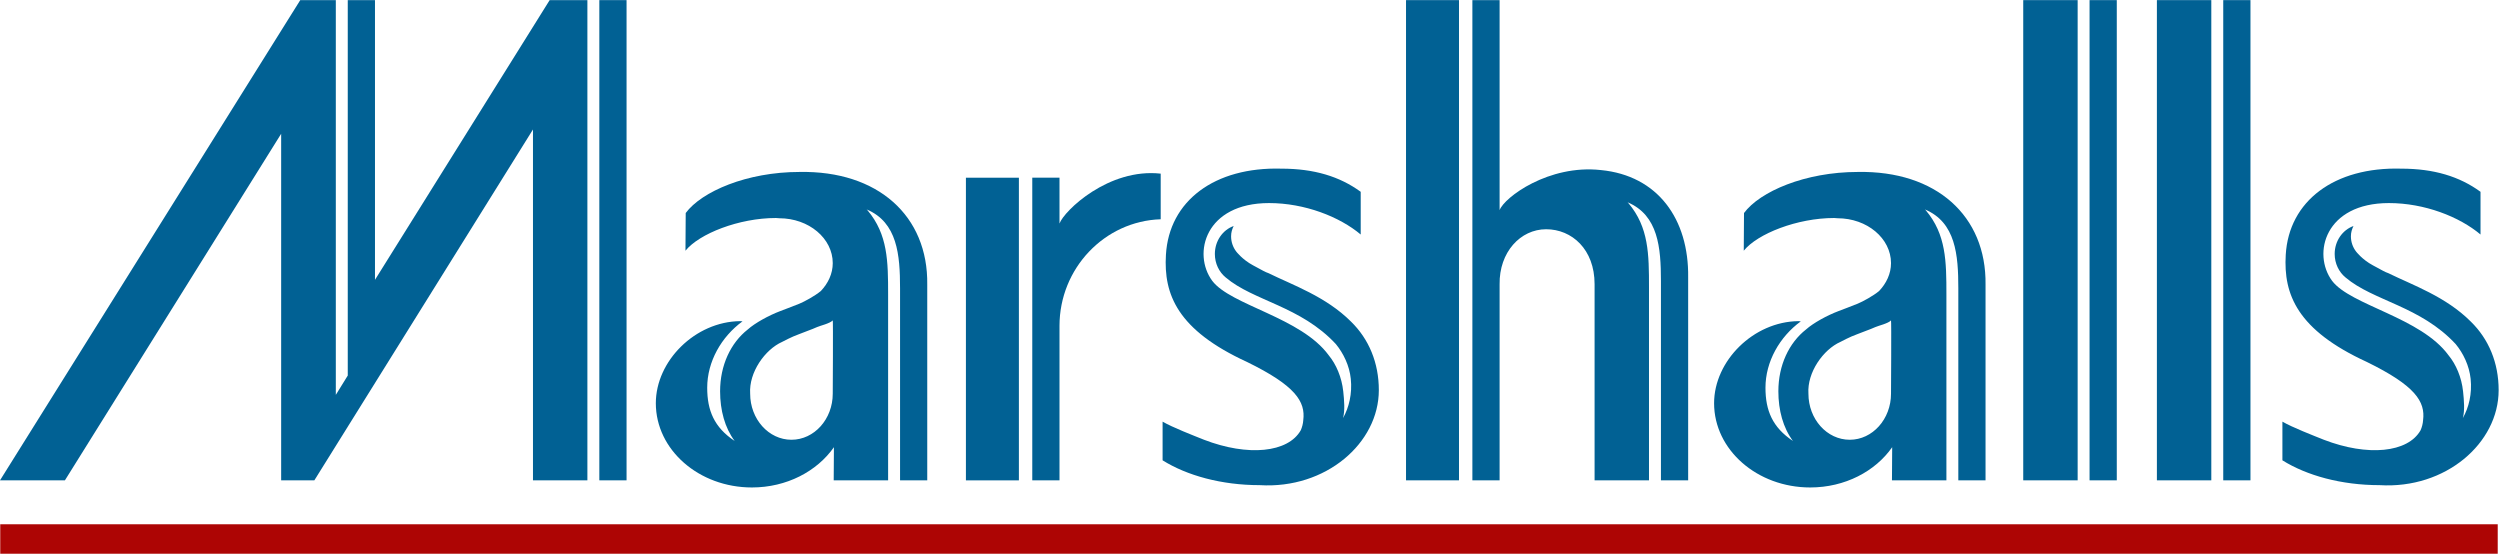 <?xml version="1.0" encoding="UTF-8" standalone="no"?>
<!-- Created with Inkscape (http://www.inkscape.org/) -->

<svg
   xmlns:dc="http://purl.org/dc/elements/1.1/"
   xmlns:cc="http://creativecommons.org/ns#"
   xmlns:rdf="http://www.w3.org/1999/02/22-rdf-syntax-ns#"
   xmlns:svg="http://www.w3.org/2000/svg"
   xmlns="http://www.w3.org/2000/svg"
   xmlns:sodipodi="http://sodipodi.sourceforge.net/DTD/sodipodi-0.dtd"
   xmlns:inkscape="http://www.inkscape.org/namespaces/inkscape"
   id="svg2985"
   version="1.1"
   inkscape:version="0.91 r13725"
   width="960.557"
   height="212.76"
   xml:space="preserve"
   sodipodi:docname="Marshalls_1994.svg"><defs
     id="defs2989"><clipPath
       clipPathUnits="userSpaceOnUse"
       id="clipPath3001"><path
         d="m 27.96,306.4 101.64,0 0,-36.26 -101.64,0 0,36.26 z"
         id="path3003"
         inkscape:connector-curvature="0"
         style="clip-rule:evenodd" /></clipPath><clipPath
       clipPathUnits="userSpaceOnUse"
       id="clipPath3007"><path
         d="m -2,793 1240,0 0,-794 -1240,0 0,794 z"
         id="path3009"
         inkscape:connector-curvature="0" /></clipPath><clipPath
       clipPathUnits="userSpaceOnUse"
       id="clipPath3013"><path
         d="m 0,792.06 1236.96,0 0,-792 -1236.96,0 0,792 z"
         id="path3015"
         inkscape:connector-curvature="0" /></clipPath><clipPath
       clipPathUnits="userSpaceOnUse"
       id="clipPath3043"><path
         d="m 27.29,215.2 102.73,0 0,-39.89 -102.73,0 0,39.89 z"
         id="path3045"
         inkscape:connector-curvature="0"
         style="clip-rule:evenodd" /></clipPath><clipPath
       clipPathUnits="userSpaceOnUse"
       id="clipPath3049"><path
         d="m -2,793 1240,0 0,-794 -1240,0 0,794 z"
         id="path3051"
         inkscape:connector-curvature="0" /></clipPath><clipPath
       clipPathUnits="userSpaceOnUse"
       id="clipPath3055"><path
         d="m 0,792.06 1236.96,0 0,-792 -1236.96,0 0,792 z"
         id="path3057"
         inkscape:connector-curvature="0" /></clipPath><clipPath
       clipPathUnits="userSpaceOnUse"
       id="clipPath3095"><path
         d="m 28.06,418.4 100.9,0 0,-37.47 -100.9,0 0,37.47 z"
         id="path3097"
         inkscape:connector-curvature="0"
         style="clip-rule:evenodd" /></clipPath><clipPath
       clipPathUnits="userSpaceOnUse"
       id="clipPath3101"><path
         d="m -2,793 1240,0 0,-794 -1240,0 0,794 z"
         id="path3103"
         inkscape:connector-curvature="0" /></clipPath><clipPath
       clipPathUnits="userSpaceOnUse"
       id="clipPath3107"><path
         d="m 0,792.06 1236.96,0 0,-792 -1236.96,0 0,792 z"
         id="path3109"
         inkscape:connector-curvature="0" /></clipPath><clipPath
       clipPathUnits="userSpaceOnUse"
       id="clipPath3147"><path
         d="m 34.95,378.31 85.8,0 0,-54.63 -85.8,0 0,54.63 z"
         id="path3149"
         inkscape:connector-curvature="0"
         style="clip-rule:evenodd" /></clipPath><clipPath
       clipPathUnits="userSpaceOnUse"
       id="clipPath3153"><path
         d="m -2,793 1240,0 0,-794 -1240,0 0,794 z"
         id="path3155"
         inkscape:connector-curvature="0" /></clipPath><clipPath
       clipPathUnits="userSpaceOnUse"
       id="clipPath3159"><path
         d="m 0,792.06 1236.96,0 0,-792 -1236.96,0 0,792 z"
         id="path3161"
         inkscape:connector-curvature="0" /></clipPath><clipPath
       clipPathUnits="userSpaceOnUse"
       id="clipPath3175"><path
         d="m -2,793 1240,0 0,-794 -1240,0 0,794 z"
         id="path3177"
         inkscape:connector-curvature="0" /></clipPath><clipPath
       clipPathUnits="userSpaceOnUse"
       id="clipPath3181"><path
         d="m 0,792.06 1236.96,0 0,-792 -1236.96,0 0,792 z"
         id="path3183"
         inkscape:connector-curvature="0" /></clipPath><clipPath
       clipPathUnits="userSpaceOnUse"
       id="clipPath3203"><path
         d="m 23.32,260.3 107.56,0 0,-38.45 -107.56,0 0,38.45 z"
         id="path3205"
         inkscape:connector-curvature="0"
         style="clip-rule:evenodd" /></clipPath><clipPath
       clipPathUnits="userSpaceOnUse"
       id="clipPath3209"><path
         d="m -2,793 1240,0 0,-794 -1240,0 0,794 z"
         id="path3211"
         inkscape:connector-curvature="0" /></clipPath><clipPath
       clipPathUnits="userSpaceOnUse"
       id="clipPath3215"><path
         d="m 0,792.06 1236.96,0 0,-792 -1236.96,0 0,792 z"
         id="path3217"
         inkscape:connector-curvature="0" /></clipPath><clipPath
       clipPathUnits="userSpaceOnUse"
       id="clipPath3245"><path
         d="m 24.28,468 107.53,0 0,-47.14 -107.53,0 0,47.14 z"
         id="path3247"
         inkscape:connector-curvature="0"
         style="clip-rule:evenodd" /></clipPath><clipPath
       clipPathUnits="userSpaceOnUse"
       id="clipPath3251"><path
         d="m -2,793 1240,0 0,-794 -1240,0 0,794 z"
         id="path3253"
         inkscape:connector-curvature="0" /></clipPath><clipPath
       clipPathUnits="userSpaceOnUse"
       id="clipPath3257"><path
         d="m 0,792.06 1236.96,0 0,-792 -1236.96,0 0,792 z"
         id="path3259"
         inkscape:connector-curvature="0" /></clipPath><clipPath
       clipPathUnits="userSpaceOnUse"
       id="clipPath3285"><path
         d="m -2,793 1240,0 0,-794 -1240,0 0,794 z"
         id="path3287"
         inkscape:connector-curvature="0" /></clipPath><clipPath
       clipPathUnits="userSpaceOnUse"
       id="clipPath3291"><path
         d="m 0,792.06 1236.96,0 0,-792 -1236.96,0 0,792 z"
         id="path3293"
         inkscape:connector-curvature="0" /></clipPath><clipPath
       clipPathUnits="userSpaceOnUse"
       id="clipPath3301"><path
         d="m 20,163.1 116.52,0 0,-43.51 -116.52,0 0,43.51 z"
         id="path3303"
         inkscape:connector-curvature="0"
         style="clip-rule:evenodd" /></clipPath><clipPath
       clipPathUnits="userSpaceOnUse"
       id="clipPath3313"><path
         d="m -2,793 1240,0 0,-794 -1240,0 0,794 z"
         id="path3315"
         inkscape:connector-curvature="0" /></clipPath><clipPath
       clipPathUnits="userSpaceOnUse"
       id="clipPath3319"><path
         d="m 0,792.06 1236.96,0 0,-792 -1236.96,0 0,792 z"
         id="path3321"
         inkscape:connector-curvature="0" /></clipPath><clipPath
       clipPathUnits="userSpaceOnUse"
       id="clipPath3345"><path
         d="m -2,793 1240,0 0,-794 -1240,0 0,794 z"
         id="path3347"
         inkscape:connector-curvature="0" /></clipPath><clipPath
       clipPathUnits="userSpaceOnUse"
       id="clipPath3351"><path
         d="m 0,792.06 1236.96,0 0,-792 -1236.96,0 0,792 z"
         id="path3353"
         inkscape:connector-curvature="0" /></clipPath><clipPath
       clipPathUnits="userSpaceOnUse"
       id="clipPath3361"><path
         d="m 624.46,801 621,0 0,-810 -621,0 0,810 z"
         id="path3363"
         inkscape:connector-curvature="0"
         style="clip-rule:evenodd" /></clipPath><clipPath
       clipPathUnits="userSpaceOnUse"
       id="clipPath3367"><path
         d="m -2,793 1240,0 0,-794 -1240,0 0,794 z"
         id="path3369"
         inkscape:connector-curvature="0" /></clipPath><clipPath
       clipPathUnits="userSpaceOnUse"
       id="clipPath3373"><path
         d="m 0,792.06 1236.96,0 0,-792 -1236.96,0 0,792 z"
         id="path3375"
         inkscape:connector-curvature="0" /></clipPath><clipPath
       clipPathUnits="userSpaceOnUse"
       id="clipPath3385"><path
         d="m -2,793 1240,0 0,-794 -1240,0 0,794 z"
         id="path3387"
         inkscape:connector-curvature="0" /></clipPath><clipPath
       clipPathUnits="userSpaceOnUse"
       id="clipPath3391"><path
         d="m 0,792.06 1236.96,0 0,-792 -1236.96,0 0,792 z"
         id="path3393"
         inkscape:connector-curvature="0" /></clipPath></defs><sodipodi:namedview
     pagecolor="#ffffff"
     bordercolor="#666666"
     borderopacity="1"
     objecttolerance="10"
     gridtolerance="10"
     guidetolerance="10"
     inkscape:pageopacity="0"
     inkscape:pageshadow="2"
     inkscape:window-width="1680"
     inkscape:window-height="931"
     id="namedview2987"
     showgrid="false"
     fit-margin-left="0.5"
     fit-margin-bottom="0.5"
     fit-margin-top="0.5"
     fit-margin-right="0.5"
     inkscape:zoom="0.27193925"
     inkscape:cx="-218.87017"
     inkscape:cy="-259.43339"
     inkscape:window-x="0"
     inkscape:window-y="1"
     inkscape:window-maximized="1"
     inkscape:current-layer="g3105" /><g
     id="g2993"
     inkscape:groupmode="layer"
     inkscape:label="b42801tcex13pdf"
     transform="matrix(1.25,0,0,-1.25,-43.673,698.74)"><g
       id="g3091"
       style="fill:#016194;fill-opacity:1"
       transform="matrix(9.412,0,0,9.412,-297.267,-3273.854)"><g
         id="g3093"
         clip-path="url(#clipPath3095)"
         style="fill:#016194;fill-opacity:1"><g
           id="g3099"
           clip-path="url(#clipPath3101)"
           style="fill:#016194;fill-opacity:1"><g
             id="g3105"
             clip-path="url(#clipPath3107)"
             style="fill:#016194;fill-opacity:1"><path
               d="m 73.264,392.197 0,1.263 c 0.319,-0.187 1.005,-0.452 1.351,-0.591 1.439,-0.555 2.749,-0.422 3.162,0.31 0.044,0.099 0.075,0.219 0.081,0.327 0.078,0.611 -0.26,1.131 -1.835,1.902 -2.276,1.045 -2.728,2.206 -2.65,3.5 0.101,1.762 1.59,2.876 3.773,2.814 1.064,0 1.902,-0.255 2.588,-0.756 l 0,-1.395 c -0.692,0.583 -1.832,1.027 -2.994,1.027 -2.083,0 -2.51,-1.651 -1.855,-2.539 0.608,-0.803 2.9,-1.193 3.804,-2.432 0.243,-0.293 0.426,-0.719 0.475,-1.18 0.031,-0.296 0.06,-0.616 -0.007,-0.87 0.195,0.344 0.304,0.798 0.253,1.283 -0.044,0.427 -0.238,0.829 -0.487,1.133 -1.152,1.241 -2.695,1.408 -3.599,2.177 -0.215,0.176 -0.353,0.454 -0.353,0.766 0,0.425 0.257,0.786 0.614,0.913 -0.052,-0.107 -0.084,-0.21 -0.084,-0.337 0,-0.187 0.063,-0.359 0.168,-0.497 0,0 0.198,-0.263 0.549,-0.45 0.351,-0.187 0.374,-0.21 0.507,-0.257 0.783,-0.386 1.873,-0.762 2.691,-1.58 0.586,-0.571 0.91,-1.347 0.91,-2.239 0,-1.731 -1.731,-3.235 -3.89,-3.103 -1.247,0 -2.378,0.314 -3.172,0.811"
               style="fill:#016194;fill-opacity:1;fill-rule:nonzero;stroke:none"
               id="path3113"
               inkscape:connector-curvature="0" /><path
               d="m 109.835,392.197 0,1.263 c 0.32,-0.187 1.006,-0.452 1.351,-0.591 1.44,-0.555 2.749,-0.422 3.162,0.31 0.044,0.099 0.075,0.219 0.081,0.327 0.079,0.611 -0.26,1.131 -1.834,1.902 -2.276,1.045 -2.728,2.206 -2.651,3.5 0.102,1.762 1.591,2.876 3.773,2.814 1.064,0 1.902,-0.255 2.588,-0.756 l 0,-1.395 c -0.692,0.583 -1.831,1.027 -2.993,1.027 -2.084,0 -2.51,-1.651 -1.855,-2.539 0.608,-0.803 2.899,-1.193 3.803,-2.432 0.243,-0.293 0.427,-0.719 0.475,-1.18 0.031,-0.296 0.06,-0.616 -0.007,-0.87 0.196,0.344 0.305,0.798 0.254,1.283 -0.045,0.427 -0.238,0.829 -0.488,1.133 -1.152,1.241 -2.694,1.408 -3.599,2.177 -0.214,0.176 -0.353,0.454 -0.353,0.766 0,0.425 0.258,0.786 0.614,0.913 -0.051,-0.107 -0.084,-0.21 -0.084,-0.337 0,-0.187 0.063,-0.359 0.169,-0.497 0,0 0.198,-0.263 0.549,-0.45 0.35,-0.187 0.374,-0.21 0.506,-0.257 0.784,-0.386 1.874,-0.762 2.691,-1.58 0.586,-0.571 0.91,-1.347 0.91,-2.239 0,-1.731 -1.73,-3.235 -3.889,-3.103 -1.247,0 -2.378,0.314 -3.173,0.811"
               style="fill:#016194;fill-opacity:1;fill-rule:nonzero;stroke:none"
               id="path3115"
               inkscape:connector-curvature="0" /><path
               d="m 66.841,401.426 1.73,0 0,-9.884 -1.73,0 0,9.884 z"
               style="fill:#016194;fill-opacity:1;fill-rule:nonzero;stroke:none"
               id="path3117"
               inkscape:connector-curvature="0" /><path
               d="m 69.897,396.586 c 0,1.879 1.47,3.424 3.305,3.483 l 0,1.49 c -1.7,0.188 -3.15,-1.208 -3.305,-1.629 l 0,1.497 -0.889,0 0,-9.884 0.889,0 0,5.043"
               style="fill:#016194;fill-opacity:1;fill-rule:nonzero;stroke:none"
               id="path3119"
               inkscape:connector-curvature="0" /><path
               d="m 35.296,391.543 9.806,15.683 1.161,0 0,-12.892 0.39,0.631 0,12.261 0.889,0 0,-9.135 5.705,9.135 1.232,0 0,-15.683 -1.777,0 0,11.458 -7.14,-11.458 -1.084,0 0,11.318 -7.062,-11.318 -2.12,0"
               style="fill:#016194;fill-opacity:1;fill-rule:nonzero;stroke:none"
               id="path3121"
               inkscape:connector-curvature="0" /><path
               d="m 54.869,407.226 0.889,0 0,-15.683 -0.889,0 0,15.683 z"
               style="fill:#016194;fill-opacity:1;fill-rule:nonzero;stroke:none"
               id="path3123"
               inkscape:connector-curvature="0" /><path
               d="m 101.371,407.226 1.777,0 0,-15.683 -1.777,0 0,15.683 z"
               style="fill:#016194;fill-opacity:1;fill-rule:nonzero;stroke:none"
               id="path3125"
               inkscape:connector-curvature="0" /><path
               d="m 103.537,407.226 0.889,0 0,-15.683 -0.889,0 0,15.683 z"
               style="fill:#016194;fill-opacity:1;fill-rule:nonzero;stroke:none"
               id="path3127"
               inkscape:connector-curvature="0" /><path
               d="m 105.736,407.226 1.777,0 0,-15.683 -1.777,0 0,15.683 z"
               style="fill:#016194;fill-opacity:1;fill-rule:nonzero;stroke:none"
               id="path3129"
               inkscape:connector-curvature="0" /><path
               d="m 107.903,407.226 0.889,0 0,-15.683 -0.889,0 0,15.683 z"
               style="fill:#016194;fill-opacity:1;fill-rule:nonzero;stroke:none"
               id="path3131"
               inkscape:connector-curvature="0" /><path
               d="m 81.214,407.226 1.73,0 0,-15.683 -1.73,0 0,15.683 z"
               style="fill:#016194;fill-opacity:1;fill-rule:nonzero;stroke:none"
               id="path3133"
               inkscape:connector-curvature="0" /><path
               d="m 87.372,391.543 1.777,0 0,6.298 c 0,1.086 -0.007,1.965 -0.67,2.752 l -0.031,0.031 c 1.005,-0.421 1.091,-1.486 1.091,-2.572 l 0,-6.509 0.889,0 0,6.626 c 0.026,1.904 -0.99,3.328 -2.853,3.507 -1.699,0.187 -3.149,-0.888 -3.305,-1.309 l 0,6.859 -0.889,0 0,-15.683 0.889,0 0,6.4 c -0.016,1.052 0.68,1.8 1.52,1.8 0.839,0 1.582,-0.654 1.582,-1.793 l 0,-6.407"
               style="fill:#016194;fill-opacity:1;fill-rule:nonzero;stroke:none"
               id="path3135"
               inkscape:connector-curvature="0" /><path
               d="m 35.304,390.108 81.563,0 0,-0.967 -81.563,0 0,0.967 z"
               style="fill:#ad0504;fill-opacity:1;fill-rule:nonzero;stroke:none"
               id="path3137"
               inkscape:connector-curvature="0" /><path
               d="m 62.53,392.625 c -0.552,-0.789 -1.545,-1.315 -2.678,-1.315 -1.733,0 -3.138,1.231 -3.138,2.751 0,1.384 1.288,2.666 2.753,2.681 l 0.078,-0.007 c -0.693,-0.505 -1.153,-1.316 -1.153,-2.167 0,-0.743 0.226,-1.294 0.896,-1.739 -0.321,0.43 -0.475,1.005 -0.475,1.622 0,0.848 0.345,1.581 0.904,2.019 0.234,0.21 0.686,0.459 1.06,0.6 0,0 0.452,0.171 0.624,0.241 0.171,0.07 0.514,0.258 0.701,0.414 0.238,0.25 0.39,0.566 0.39,0.911 0,0.81 -0.782,1.466 -1.746,1.466 -0.034,0 -0.075,0.008 -0.109,0.008 -1.211,0 -2.507,-0.514 -2.955,-1.068 l 0.008,1.231 c 0.52,0.701 1.997,1.341 3.718,1.341 2.557,0.047 4.202,-1.434 4.17,-3.679 l 0,-6.392 -0.888,0 0,6.275 c 0,1.086 -0.086,2.151 -1.091,2.572 l 0.031,-0.031 c 0.662,-0.787 0.67,-1.665 0.67,-2.751 l 0,-6.065 -1.777,0 0.007,1.082 z m -0.038,1.748 c 0,-0.831 -0.604,-1.505 -1.349,-1.505 -0.744,0 -1.348,0.674 -1.348,1.505 -0.047,0.694 0.483,1.442 1.044,1.691 0,0 0.32,0.172 0.546,0.25 0.226,0.093 0.405,0.148 0.592,0.233 0.102,0.047 0.421,0.117 0.515,0.219 0.015,0.008 0,-2.393 0,-2.393"
               style="fill:#016194;fill-opacity:1;fill-rule:evenodd;stroke:none"
               id="path3139"
               inkscape:connector-curvature="0" /><path
               d="m 97.091,392.625 c -0.551,-0.789 -1.544,-1.315 -2.677,-1.315 -1.734,0 -3.139,1.231 -3.139,2.751 0,1.384 1.288,2.666 2.754,2.681 l 0.078,-0.007 c -0.693,-0.505 -1.154,-1.316 -1.154,-2.167 0,-0.743 0.226,-1.294 0.897,-1.739 -0.322,0.43 -0.476,1.005 -0.476,1.622 0,0.848 0.345,1.581 0.904,2.019 0.234,0.21 0.686,0.459 1.06,0.6 0,0 0.452,0.171 0.624,0.241 0.171,0.07 0.514,0.258 0.701,0.414 0.238,0.25 0.39,0.566 0.39,0.911 0,0.81 -0.782,1.466 -1.746,1.466 -0.033,0 -0.075,0.008 -0.109,0.008 -1.21,0 -2.507,-0.514 -2.954,-1.068 l 0.008,1.231 c 0.519,0.701 1.996,1.341 3.718,1.341 2.556,0.047 4.201,-1.434 4.17,-3.679 l 0,-6.392 -0.889,0 0,6.275 c 0,1.086 -0.085,2.151 -1.091,2.572 l 0.031,-0.031 c 0.663,-0.787 0.671,-1.665 0.671,-2.751 l 0,-6.065 -1.778,0 0.007,1.082 z m -0.038,1.748 c 0,-0.831 -0.604,-1.505 -1.348,-1.505 -0.745,0 -1.349,0.674 -1.349,1.505 -0.047,0.694 0.484,1.442 1.045,1.691 0,0 0.319,0.172 0.545,0.25 0.226,0.093 0.406,0.148 0.593,0.233 0.102,0.047 0.421,0.117 0.514,0.219 0.016,0.008 0,-2.393 0,-2.393"
               style="fill:#016194;fill-opacity:1;fill-rule:evenodd;stroke:none"
               id="path3141"
               inkscape:connector-curvature="0" /></g></g></g></g></g></svg>